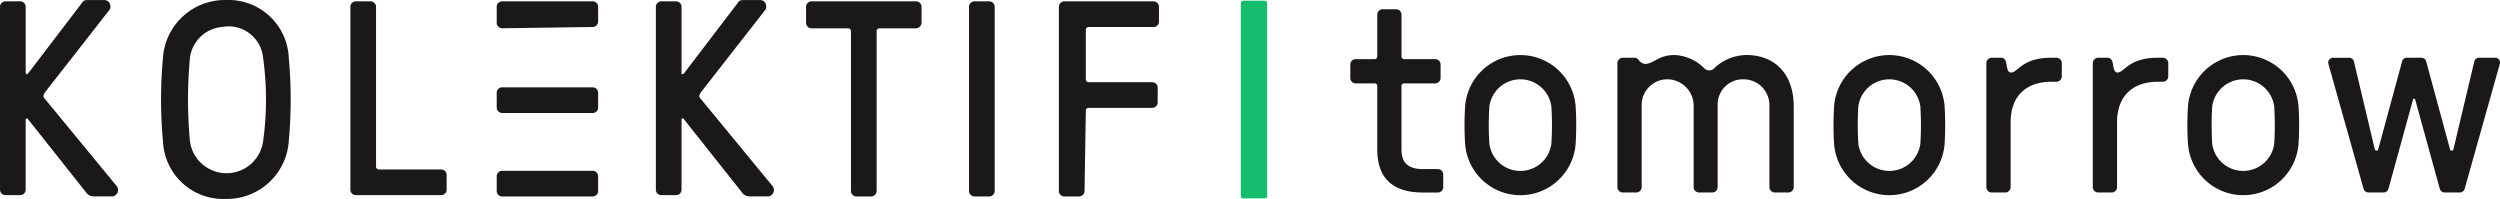 <svg xmlns="http://www.w3.org/2000/svg" width="403.161" height="32.095" viewBox="0 0 403.161 32.095">
    <path d="m23.322 39.574-.207-.207-.207.207v11.384a.889.889 0 0 1-.827.827H19.6a.889.889 0 0 1-.827-.827V21.365a.889.889 0 0 1 .827-.827h2.486a.889.889 0 0 1 .827.827v10.763l.207.207.207-.207 8.691-11.384c.207-.413.62-.413 1.033-.413h2.486a.976.976 0 0 1 1.033 1.033.759.759 0 0 1-.207.62L26.009 35.228c-.207.413-.413.62 0 1.033L37.6 50.338a1.021 1.021 0 0 1-.207 1.447.759.759 0 0 1-.62.207h-2.9a1.578 1.578 0 0 1-1.033-.413l-9.518-12zm42.016-9.937a73.166 73.166 0 0 1 0 13.456A10 10 0 0 1 55.195 52.4a9.73 9.73 0 0 1-10.144-9.311 73.167 73.167 0 0 1 0-13.456 10 10 0 0 1 10.144-9.311 9.73 9.73 0 0 1 10.144 9.315zM61.2 43.093a48.907 48.907 0 0 0 0-13.456 5.593 5.593 0 0 0-6.625-4.966 5.72 5.72 0 0 0-5.175 4.966 73.167 73.167 0 0 0 0 13.456 5.953 5.953 0 0 0 11.8 0zm18.215 4.139a.444.444 0 0 0 .413.413h10.144a.889.889 0 0 1 .827.827v2.486a.889.889 0 0 1-.827.827H76.1a.889.889 0 0 1-.827-.827V21.365a.889.889 0 0 1 .827-.827h2.486a.889.889 0 0 1 .827.827v25.873zM99.7 24.878a.889.889 0 0 1-.827-.827v-2.693a.889.889 0 0 1 .827-.827h14.7a.889.889 0 0 1 .827.827v2.486a.889.889 0 0 1-.827.827l-14.7.207zm0 13.663a.889.889 0 0 1-.827-.827v-2.486a.889.889 0 0 1 .827-.828h14.7a.889.889 0 0 1 .827.827v2.486a.889.889 0 0 1-.827.827H99.7zM99.7 52a.889.889 0 0 1-.827-.827v-2.488a.889.889 0 0 1 .827-.827h14.7a.889.889 0 0 1 .827.827v2.485a.889.889 0 0 1-.827.827H99.7zm29.39-12.42c0-.207-.413-.207-.413 0v11.384a.889.889 0 0 1-.827.827h-2.486a.889.889 0 0 1-.827-.827v-29.6a.889.889 0 0 1 .827-.827h2.486a.889.889 0 0 1 .827.827v10.764c0 .207.207.207.413 0l8.691-11.384c.207-.413.62-.413 1.033-.413h2.486a.976.976 0 0 1 1.033 1.033.759.759 0 0 1-.207.62l-10.35 13.244c-.207.413-.413.62 0 1.033l11.59 14.076a1.021 1.021 0 0 1-.207 1.447.759.759 0 0 1-.62.207h-2.9a1.578 1.578 0 0 1-1.033-.413l-9.518-12zm31.045 11.59a.889.889 0 0 1-.827.827h-2.486a.889.889 0 0 1-.822-.827V25.3a.444.444 0 0 0-.413-.413h-6a.889.889 0 0 1-.827-.827v-2.695a.889.889 0 0 1 .827-.827h16.969a.889.889 0 0 1 .827.827v2.485a.945.945 0 0 1-.827 1.033h-6a.444.444 0 0 0-.413.413V51.17zm19.042 0a.889.889 0 0 1-.827.827h-2.486a.889.889 0 0 1-.827-.827V21.365a.889.889 0 0 1 .827-.827h2.486a.889.889 0 0 1 .827.827zm14.49 0a.889.889 0 0 1-.827.827h-2.486a.889.889 0 0 1-.827-.827V21.365a.889.889 0 0 1 .827-.827h14.49a.889.889 0 0 1 .827.827v2.485a.889.889 0 0 1-.827.827h-10.557a.444.444 0 0 0-.413.413v8.071a.444.444 0 0 0 .413.413h10.351a.889.889 0 0 1 .827.827v2.486a.889.889 0 0 1-.827.827h-10.351a.444.444 0 0 0-.413.413l-.207 13.037z" transform="translate(-18.77 -20.318)" style="fill:#1a1818"/>
    <rect data-name="Rectangle 6084" width="31.885" height="4.242" rx=".36" transform="rotate(90 102.117 102.228)" style="fill:#15be6f"/>
    <g data-name="Group 13376">
        <path data-name="Path 3321" d="M390.737 30.811a.873.873 0 0 1 .869.869v2.176a.877.877 0 0 1-.869.869h-5a.415.415 0 0 0-.438.438v10.211c0 1.915.827 3.173 3.477 3.173h2.389a.869.869 0 0 1 .869.869v2.042a.869.869 0 0 1-.869.869h-2.385c-4.522 0-7.385-1.957-7.385-6.953V35.163a.415.415 0 0 0-.438-.438h-3.039a.873.873 0 0 1-.869-.869V31.68a.869.869 0 0 1 .869-.869h3.039a.415.415 0 0 0 .438-.438v-6.734a.873.873 0 0 1 .869-.869h2.17a.873.873 0 0 1 .869.869v6.734a.415.415 0 0 0 .438.438z" transform="translate(-159.291 -21.279)" style="fill:#1a1818"/>
        <path data-name="Path 3322" d="M407.448 43.18a8.936 8.936 0 0 1 17.82 0 48.386 48.386 0 0 1 0 6.084 8.936 8.936 0 0 1-17.82 0 48.386 48.386 0 0 1 0-6.084zm3.914 6.084a5.045 5.045 0 0 0 9.992 0 46.182 46.182 0 0 0 0-6.084 5.045 5.045 0 0 0-9.992 0 46.192 46.192 0 0 0 0 6.084z" transform="translate(-171.176 -26.044)" style="fill:#1a1818"/>
        <path data-name="Path 3323" d="M472.422 43.18a4.163 4.163 0 0 0-4.218-4.346 4.061 4.061 0 0 0-4.127 4.127v13.256a.873.873 0 0 1-.869.869h-2.133a.873.873 0 0 1-.869-.869V43.18a4.264 4.264 0 0 0-4.169-4.346 4.14 4.14 0 0 0-4.212 4.127v13.256a.869.869 0 0 1-.869.869h-2.176a.873.873 0 0 1-.869-.869v-19.99a.877.877 0 0 1 .869-.869h1.915a.834.834 0 0 1 .608.3 1.471 1.471 0 0 0 1.088.693c1.349 0 2.133-1.434 4.741-1.434A7.253 7.253 0 0 1 461.871 37a1.113 1.113 0 0 0 1.7 0 7.7 7.7 0 0 1 5.087-2.085c5 0 7.689 3.434 7.689 8.26v13.042a.869.869 0 0 1-.869.869H473.3a.873.873 0 0 1-.869-.869V43.18z" transform="translate(-187.083 -26.044)" style="fill:#1a1818"/>
        <path data-name="Path 3324" d="M505.348 43.18a8.936 8.936 0 0 1 17.82 0 48.386 48.386 0 0 1 0 6.084 8.936 8.936 0 0 1-17.82 0 48.363 48.363 0 0 1 0-6.084zm3.914 6.084a5.045 5.045 0 0 0 9.992 0 46.182 46.182 0 0 0 0-6.084 5.045 5.045 0 0 0-9.992 0 46.182 46.182 0 0 0 0 6.084z" transform="translate(-209.574 -26.044)" style="fill:#1a1818"/>
        <path data-name="Path 3325" d="M556.246 39.512c-3.434 0-6.522 1.781-6.522 6.558V56.5a.873.873 0 0 1-.869.869h-2.176a.869.869 0 0 1-.869-.869V36.509a.873.873 0 0 1 .869-.869h1.477c.474 0 .741.261.869.869.128.565.128 1.519.784 1.519 1.045 0 1.781-2.389 6.43-2.389h.869a.873.873 0 0 1 .869.869v2.133a.873.873 0 0 1-.869.869h-.869z" transform="translate(-225.481 -26.327)" style="fill:#1a1818"/>
        <path data-name="Path 3326" d="M584.486 39.512c-3.434 0-6.522 1.781-6.522 6.558V56.5a.869.869 0 0 1-.869.869h-2.176a.873.873 0 0 1-.869-.869V36.509a.877.877 0 0 1 .869-.869h1.481c.48 0 .735.261.869.869.134.565.134 1.519.784 1.519 1.045 0 1.781-2.389 6.43-2.389h.869a.877.877 0 0 1 .869.869v2.133a.877.877 0 0 1-.869.869h-.869z" transform="translate(-236.557 -26.327)" style="fill:#1a1818"/>
        <path data-name="Path 3327" d="M599.245 43.18a8.936 8.936 0 0 1 17.82 0 46.182 46.182 0 0 1 0 6.084 8.936 8.936 0 0 1-17.82 0 46.2 46.2 0 0 1 0-6.084zm3.908 6.084a5.045 5.045 0 0 0 9.992 0 48.386 48.386 0 0 0 0-6.084 5.045 5.045 0 0 0-9.992 0 48.386 48.386 0 0 0 0 6.084z" transform="translate(-246.399 -26.044)" style="fill:#1a1818"/>
        <path data-name="Path 3328" d="M644.024 50.373a.284.284 0 0 0 .565 0l3.823-14.082a.787.787 0 0 1 .827-.65h2.261a.792.792 0 0 1 .827.65l3.823 14.082a.284.284 0 0 0 .565 0l3.343-14.082a.787.787 0 0 1 .827-.65h2.474a.782.782 0 0 1 .827 1l-5.652 20.075a.823.823 0 0 1-.827.65h-2.389a.834.834 0 0 1-.827-.65l-3.951-14.342a.18.18 0 0 0-.346 0l-3.951 14.344a.828.828 0 0 1-.827.65h-2.389a.834.834 0 0 1-.827-.65l-5.652-20.075a.782.782 0 0 1 .827-1h2.474a.792.792 0 0 1 .827.65l3.343 14.082z" transform="translate(-261.056 -26.327)" style="fill:#1a1818"/>
    </g>
</svg>
